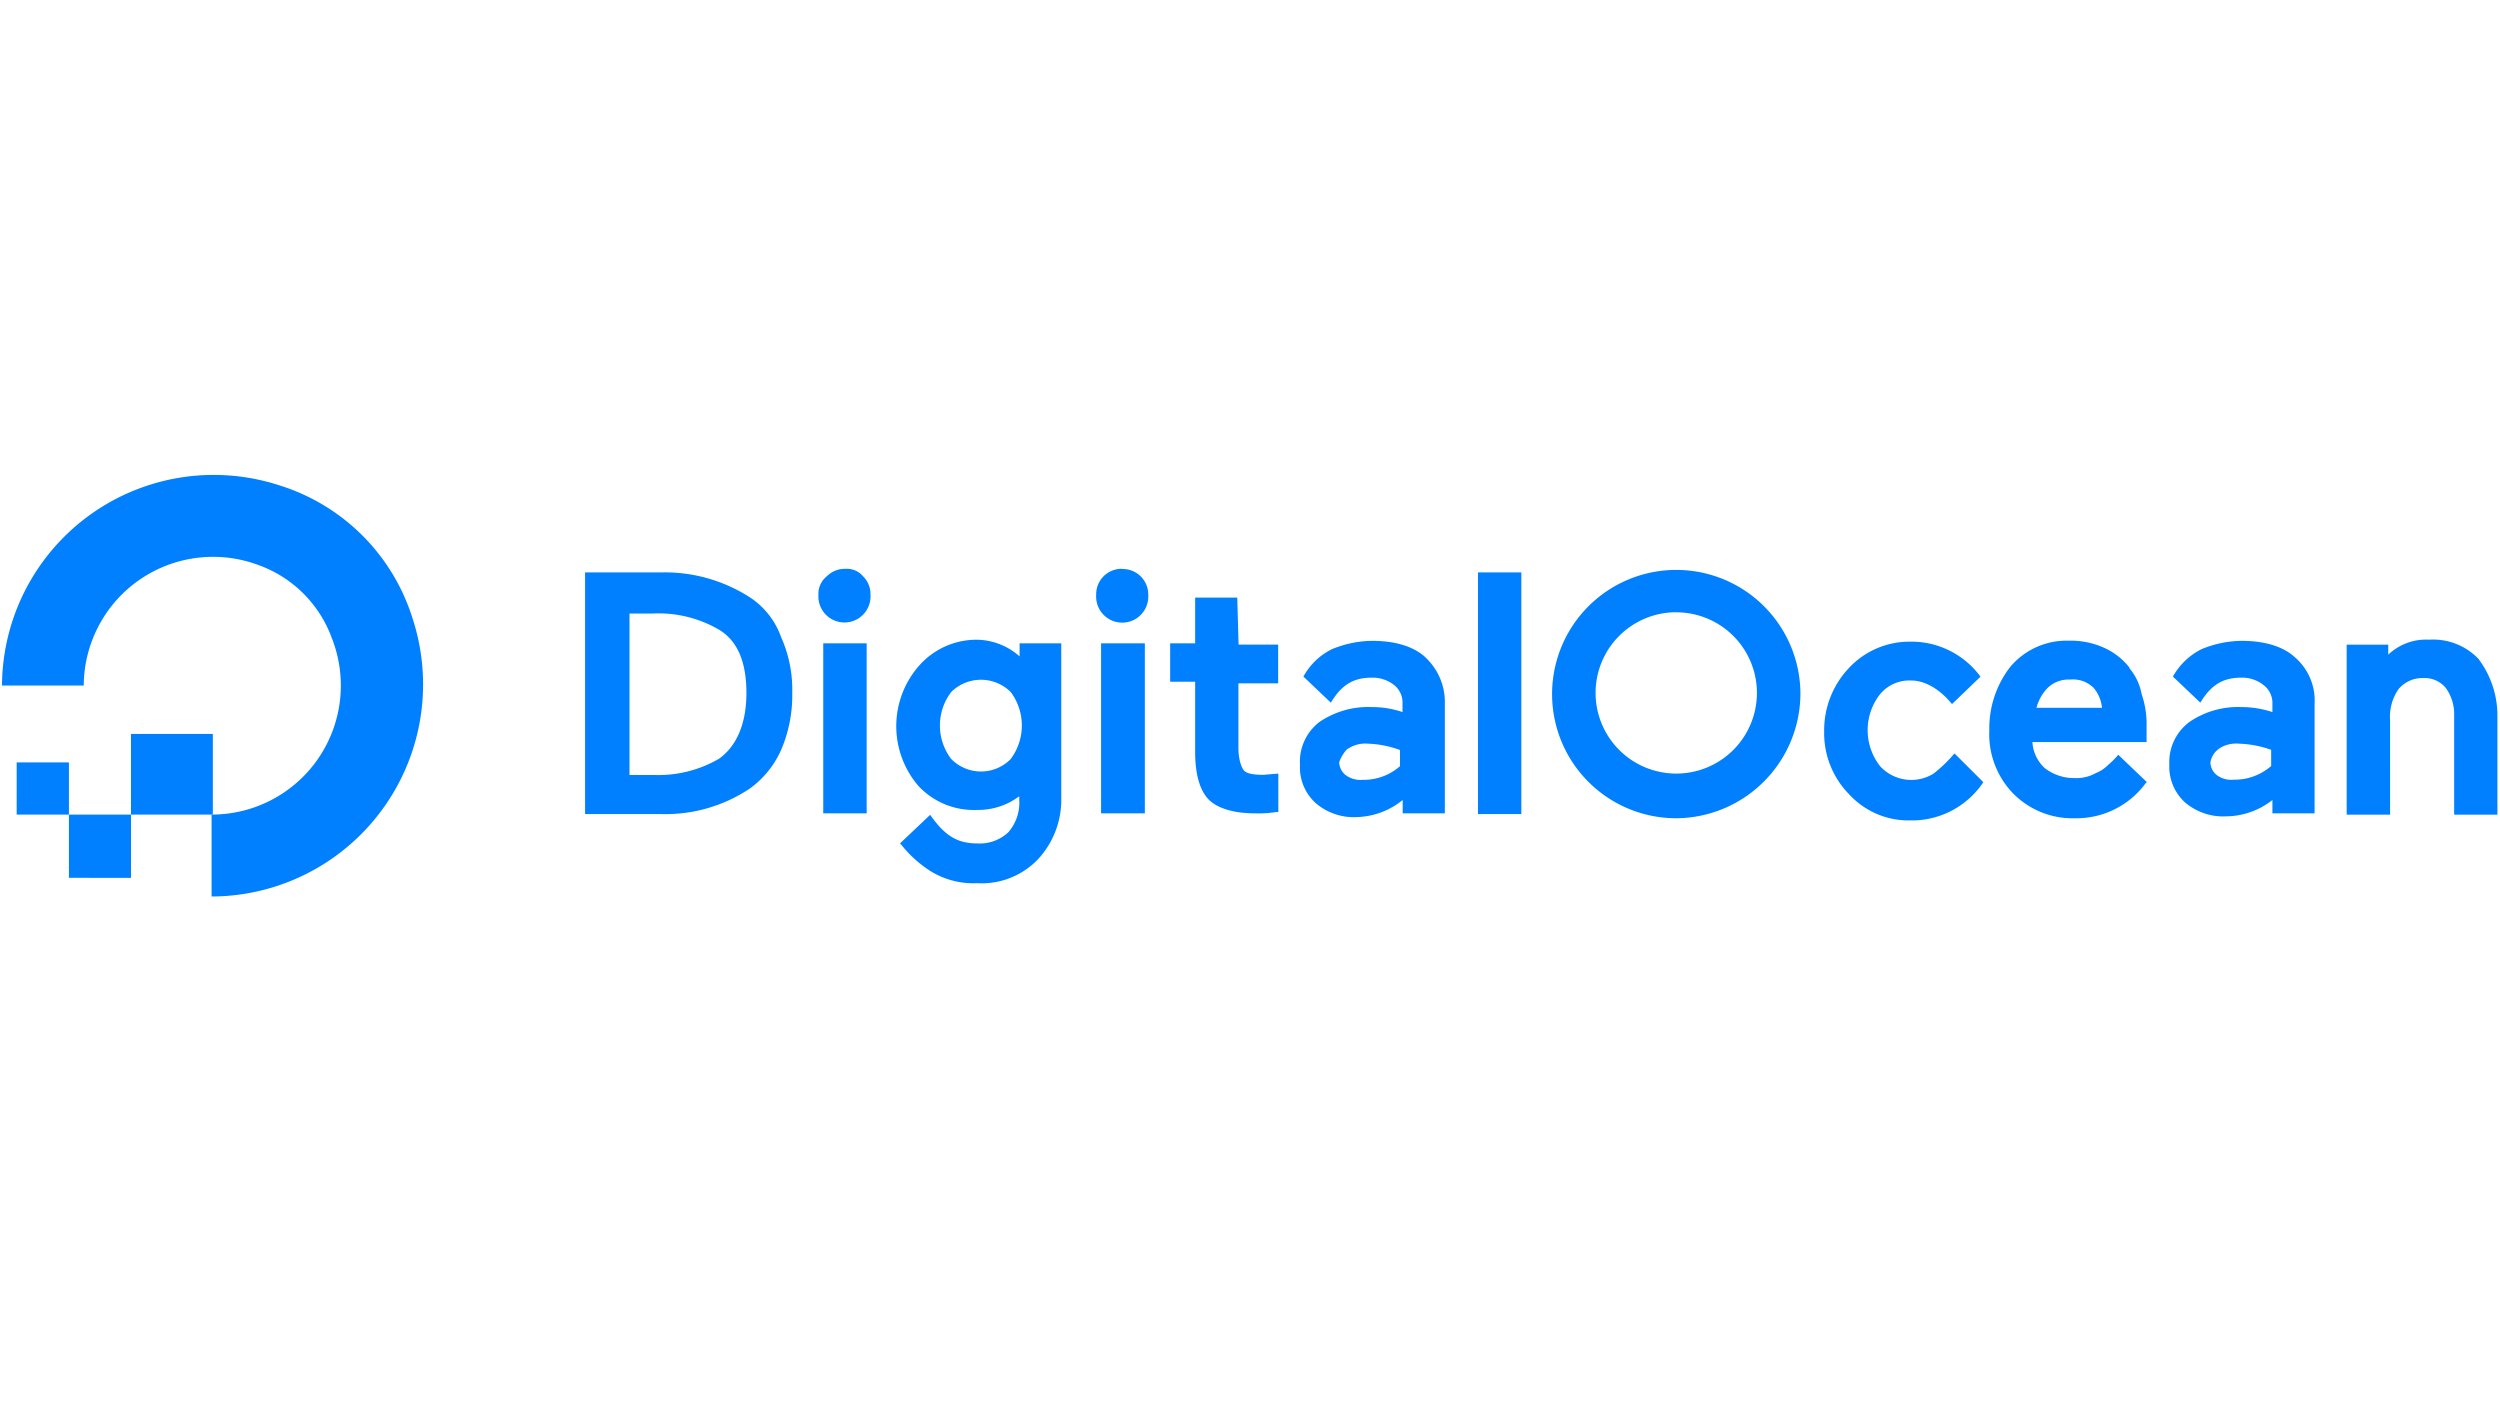 <svg id="Layer_1" data-name="Layer 1" xmlns="http://www.w3.org/2000/svg" viewBox="0 0 300 169"><defs><style>.cls-1{fill:#0080ff;}</style></defs><title>digitalocean-logo-color</title><path class="cls-1" d="M25.39,107.58V97.75A15.49,15.49,0,0,0,39.83,76.6a14.64,14.64,0,0,0-8.78-8.78,15.52,15.52,0,0,0-21,14.44H.24a25.41,25.41,0,0,1,33.34-24A24.3,24.3,0,0,1,49.51,74.22,25.45,25.45,0,0,1,25.39,107.58Z"/><path class="cls-1" d="M25.54,97.75H15.72V88.07h9.82m-9.82,17.27H8.27V97.75h7.45v7.59M8.27,97.75H2V91.49H8.27M90,71.69a18.87,18.87,0,0,0-10.72-3H70.21v29h9.08A18.25,18.25,0,0,0,90,94.61,11.42,11.42,0,0,0,93.73,90a16.58,16.58,0,0,0,1.34-6.85,15.43,15.43,0,0,0-1.34-6.7A9.49,9.49,0,0,0,90,71.69ZM75.56,73.62h2.83a14.41,14.41,0,0,1,7.89,1.94c2.23,1.34,3.29,3.89,3.29,7.6s-1.2,6.4-3.29,7.89A14.47,14.47,0,0,1,78.54,93h-3V73.62m25.91-5.36a3.07,3.07,0,0,0-2.24.9,2.71,2.71,0,0,0-1,2.23,3.13,3.13,0,1,0,6.25,0,3,3,0,0,0-.89-2.23,2.52,2.52,0,0,0-2.1-.9M98.76,77.2H104V97.6H98.79V77.2M122.6,79a7.88,7.88,0,0,0-5.21-2.23,9.19,9.19,0,0,0-7,3,11,11,0,0,0-.14,14.59,9.09,9.09,0,0,0,7,2.83,8.17,8.17,0,0,0,5.06-1.64V96A5.39,5.39,0,0,1,121,99.87a5,5,0,0,1-3.72,1.34c-2.4,0-3.88-.9-5.66-3.43L108,101.21l.15.15a14.17,14.17,0,0,0,3.43,3.12,9.7,9.7,0,0,0,5.65,1.5,9.32,9.32,0,0,0,7.29-2.83,10.47,10.47,0,0,0,2.83-7.45V77.2h-5V79h.3m-1.34,12.06a5,5,0,0,1-7.18,0,6.64,6.64,0,0,1,0-8,5.06,5.06,0,0,1,7.17,0,6.72,6.72,0,0,1,0,8M132.17,77.2h5.21V97.6h-5.25V77.2m2.54-8.94a3.05,3.05,0,0,0-3.13,3v.15a3.13,3.13,0,1,0,6.25,0,3.06,3.06,0,0,0-3-3.13h-.16m13.84,3.43h-5.05V77.2h-3v4.61h3V90.3c0,2.69.6,4.62,1.64,5.66s3,1.64,5.51,1.64a13.44,13.44,0,0,0,2.53-.15h.3V92.83l-1.8.15c-1.19,0-2.09-.15-2.39-.6s-.6-1.33-.6-2.69V82h4.77V77.35h-4.75l-.16-5.66m28.88-3h5.21v29h-5.2v-29m57.16,21.74A16.85,16.85,0,0,1,232,92.85a5.08,5.08,0,0,1-6.39-.91,7,7,0,0,1,0-8.64,4.57,4.57,0,0,1,3.72-1.64c1.64,0,3.42,1,4.91,2.83l3.42-3.29A10.29,10.29,0,0,0,229.19,77a9.93,9.93,0,0,0-7.29,3.13,10.85,10.85,0,0,0-3,7.6,10.48,10.48,0,0,0,3,7.59,9.66,9.66,0,0,0,7.29,3.13A10.3,10.3,0,0,0,238,93.86l-3.43-3.42m21-10.28a8,8,0,0,0-3-2.39,9.77,9.77,0,0,0-4.32-.89,8.86,8.86,0,0,0-7,3.12,12,12,0,0,0-2.53,7.6,10.22,10.22,0,0,0,2.83,7.59,10,10,0,0,0,7.44,3A10.32,10.32,0,0,0,257.47,94l.15-.15-3.43-3.28A8.9,8.9,0,0,1,253,91.77a4.35,4.35,0,0,1-1.5,1,4.76,4.76,0,0,1-2.53.6,5.76,5.76,0,0,1-3.59-1.19,4.57,4.57,0,0,1-1.49-3.13h13.7V87.15a11.13,11.13,0,0,0-.6-3.88,6.67,6.67,0,0,0-1.5-3.13m-11.11,4.8a5.26,5.26,0,0,1,1.34-2.39,3.56,3.56,0,0,1,2.69-1,3.51,3.51,0,0,1,2.83,1,4.35,4.35,0,0,1,1,2.39h-7.9m31-6.11c-1.5-1.34-3.73-1.93-6.4-1.93a13,13,0,0,0-4.76,1,8.11,8.11,0,0,0-3.43,3.29l3.29,3.13c1.34-2.23,2.83-3,4.91-3a4.09,4.09,0,0,1,2.69.9,2.69,2.69,0,0,1,1.05,2.23v1a11.78,11.78,0,0,0-3.72-.6,10.31,10.31,0,0,0-6.26,1.8,6,6,0,0,0-2.39,5.06,5.79,5.79,0,0,0,1.93,4.62,7.05,7.05,0,0,0,4.92,1.63A9.08,9.08,0,0,0,272.69,96V97.6h5.06V84.5a6.87,6.87,0,0,0-2.4-5.66m-9.08,11a3.77,3.77,0,0,1,2.39-.6,12.53,12.53,0,0,1,3.88.74v1.94a6.63,6.63,0,0,1-4.47,1.64A2.91,2.91,0,0,1,266,93a2,2,0,0,1-.75-1.5,2.44,2.44,0,0,1,1-1.63m31.25-10.72a7.56,7.56,0,0,0-6-2.39,6.61,6.61,0,0,0-4.91,1.8v-1.2H281.6v20.4h5.21V86.43a5.82,5.82,0,0,1,1-3.72,3.74,3.74,0,0,1,3-1.34,3.28,3.28,0,0,1,2.69,1.19,5.35,5.35,0,0,1,1,3.29V97.76h5.19V85.83a11.28,11.28,0,0,0-2.23-6.7M171,78.83c-1.5-1.34-3.72-1.93-6.4-1.93a13.06,13.06,0,0,0-4.77,1,7.91,7.91,0,0,0-3.42,3.29l3.29,3.13c1.34-2.24,2.83-3,4.91-3a4.15,4.15,0,0,1,2.69.89,2.68,2.68,0,0,1,1,2.24v1a11.2,11.2,0,0,0-3.72-.6,10.37,10.37,0,0,0-6.25,1.79A6,6,0,0,0,156,91.8a5.74,5.74,0,0,0,1.93,4.61,7,7,0,0,0,4.91,1.64A9.08,9.08,0,0,0,168.32,96V97.6h5.06V84.5A7.33,7.33,0,0,0,171,78.84m-9.23,11a3.77,3.77,0,0,1,2.39-.6A12.47,12.47,0,0,1,168,90v1.94a6.58,6.58,0,0,1-4.46,1.64,3,3,0,0,1-2.1-.6,2.07,2.07,0,0,1-.74-1.5,4.46,4.46,0,0,1,1-1.63m39.46,8.34a14.9,14.9,0,1,1,14.89-14.9h0a15,15,0,0,1-14.89,14.9m0-24.72a9.68,9.68,0,1,0,9.67,9.69h0a9.67,9.67,0,0,0-9.64-9.68h0"/></svg>